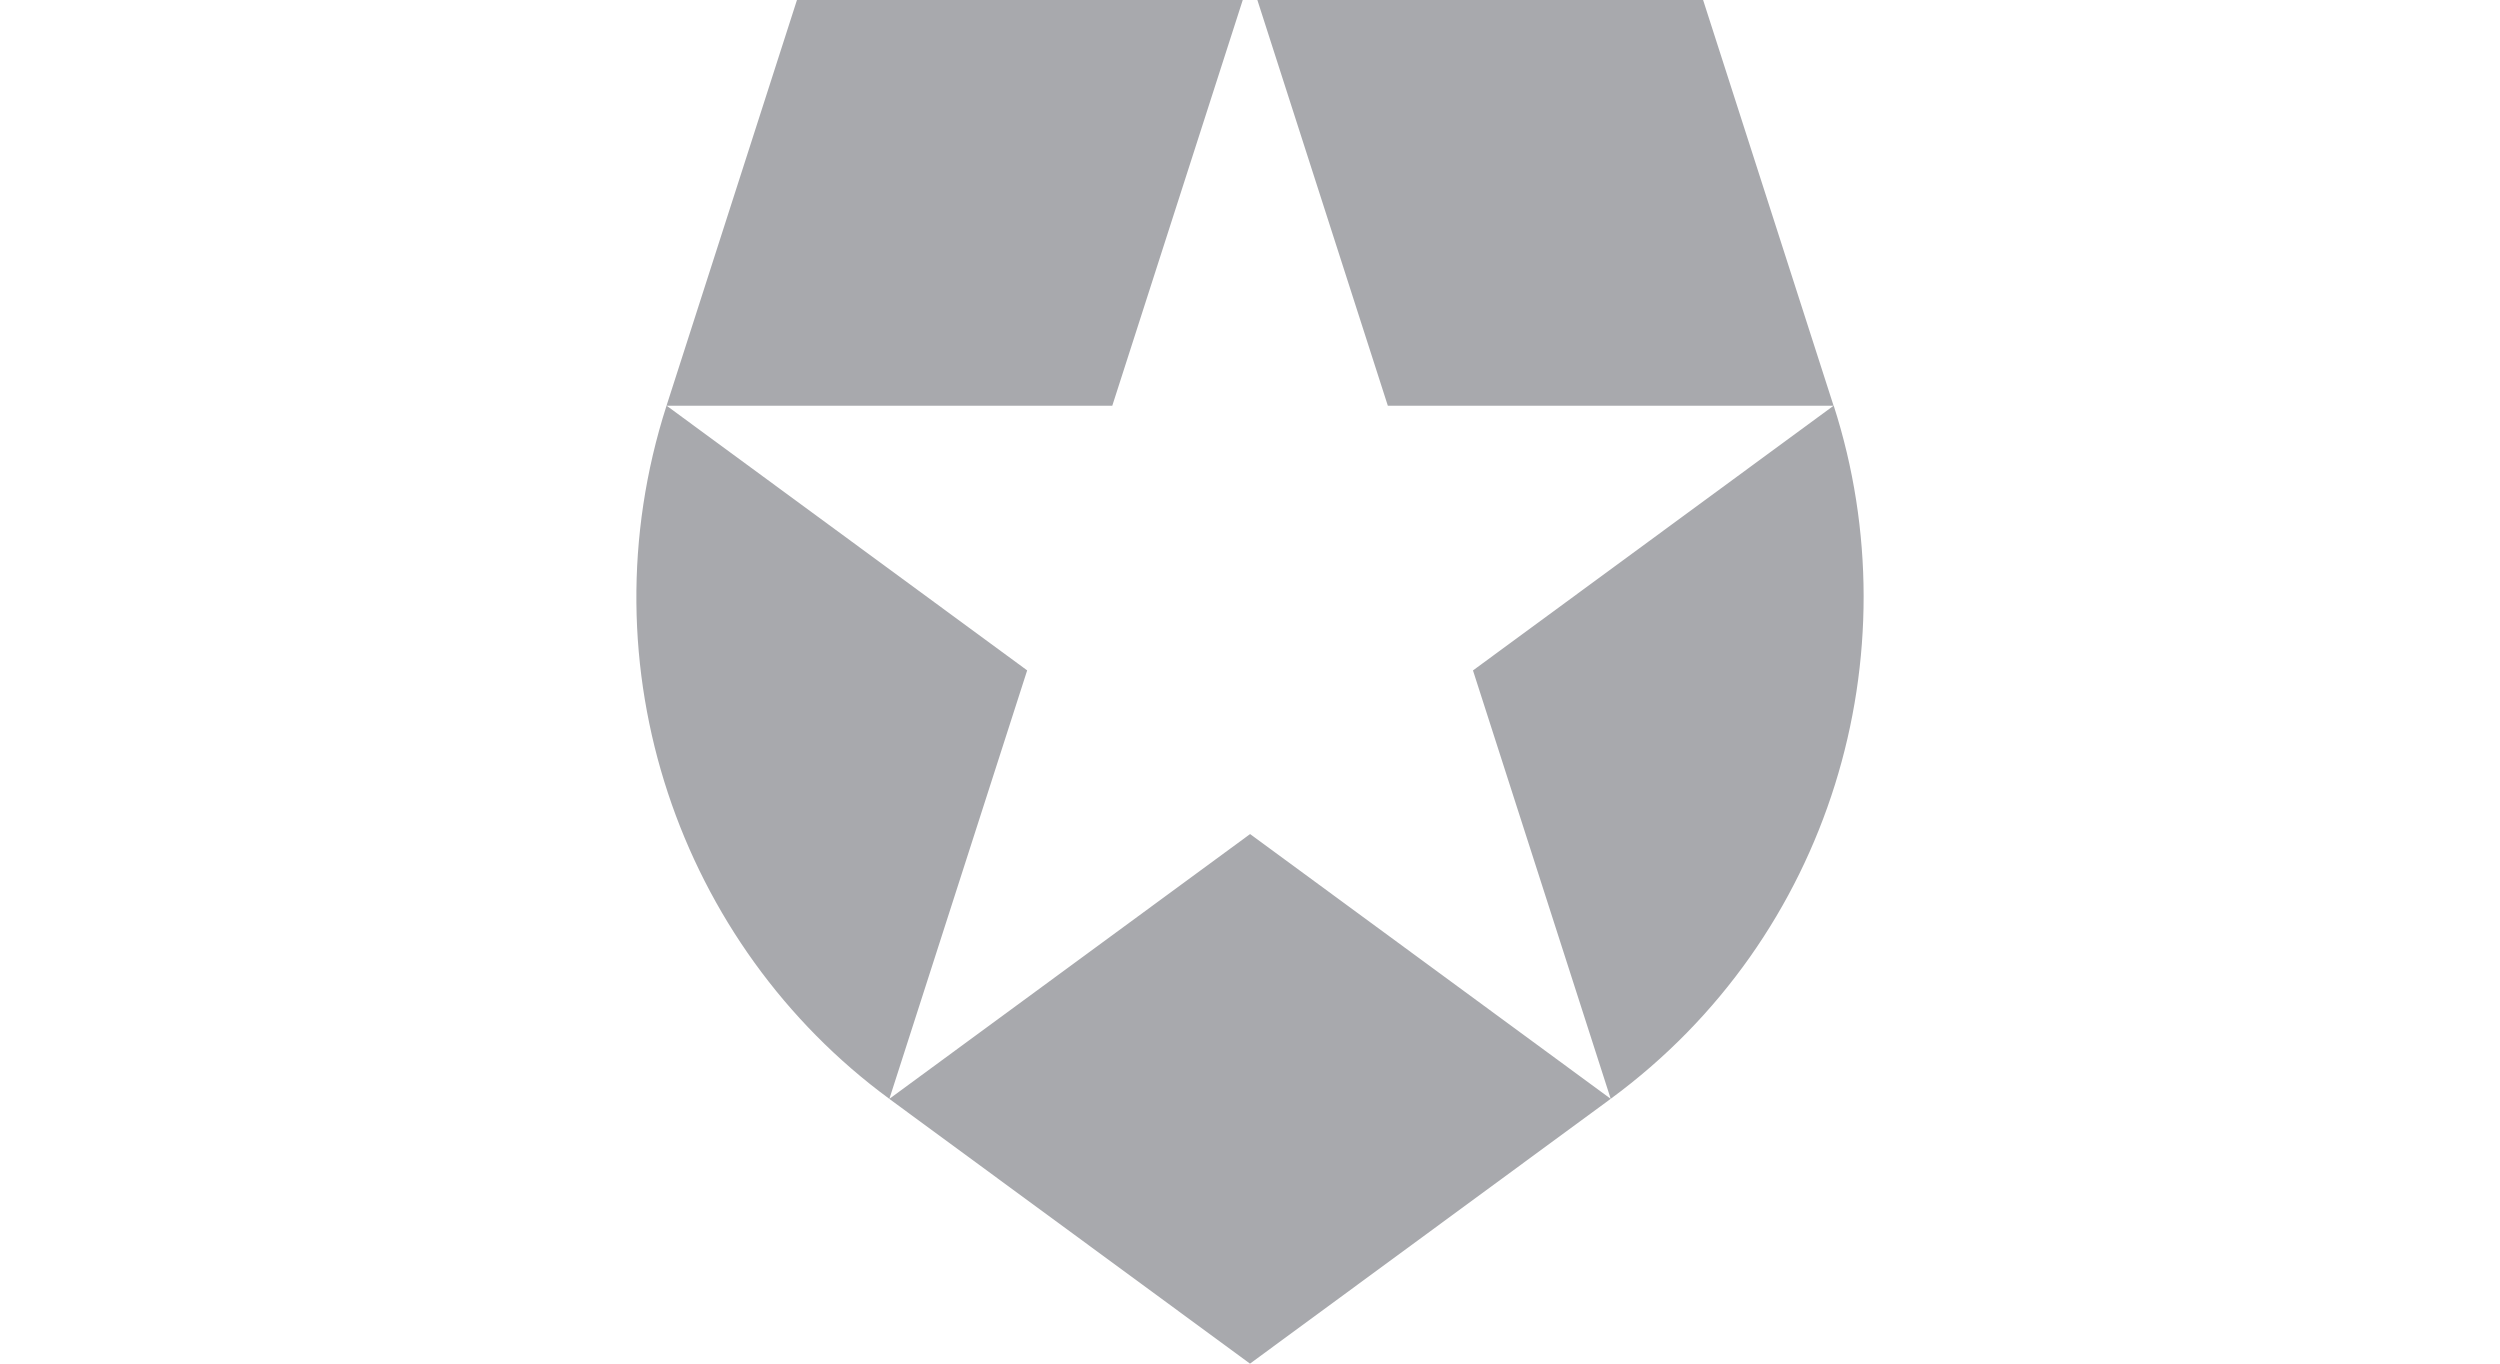 <svg width="110" height="60" viewBox="0 0 110 60" fill="none" xmlns="http://www.w3.org/2000/svg">
<g clip-path="url(#clip0_6844_9179)">
<path d="M70.871 48.347L64.811 29.499L80.675 17.853H61.065L55.004 -0.995L55.002 -1H74.615L80.677 17.851L80.678 17.851L80.683 17.848C84.203 28.784 80.577 41.223 70.871 48.347V48.347ZM39.135 48.347L39.13 48.351L54.999 60L70.871 48.348L55.004 36.699L39.135 48.347ZM29.328 17.848C25.622 29.377 29.924 41.592 39.132 48.35L39.134 48.344L45.195 29.497L29.334 17.853H48.94L55.001 -0.995L55.002 -1H35.388L29.328 17.848Z" fill="#A8A9AD"/>
</g>
<defs>
<clipPath id="clip0_6844_9179">
<rect width="110" height="60" fill="white"/>
</clipPath>
</defs>
</svg>
